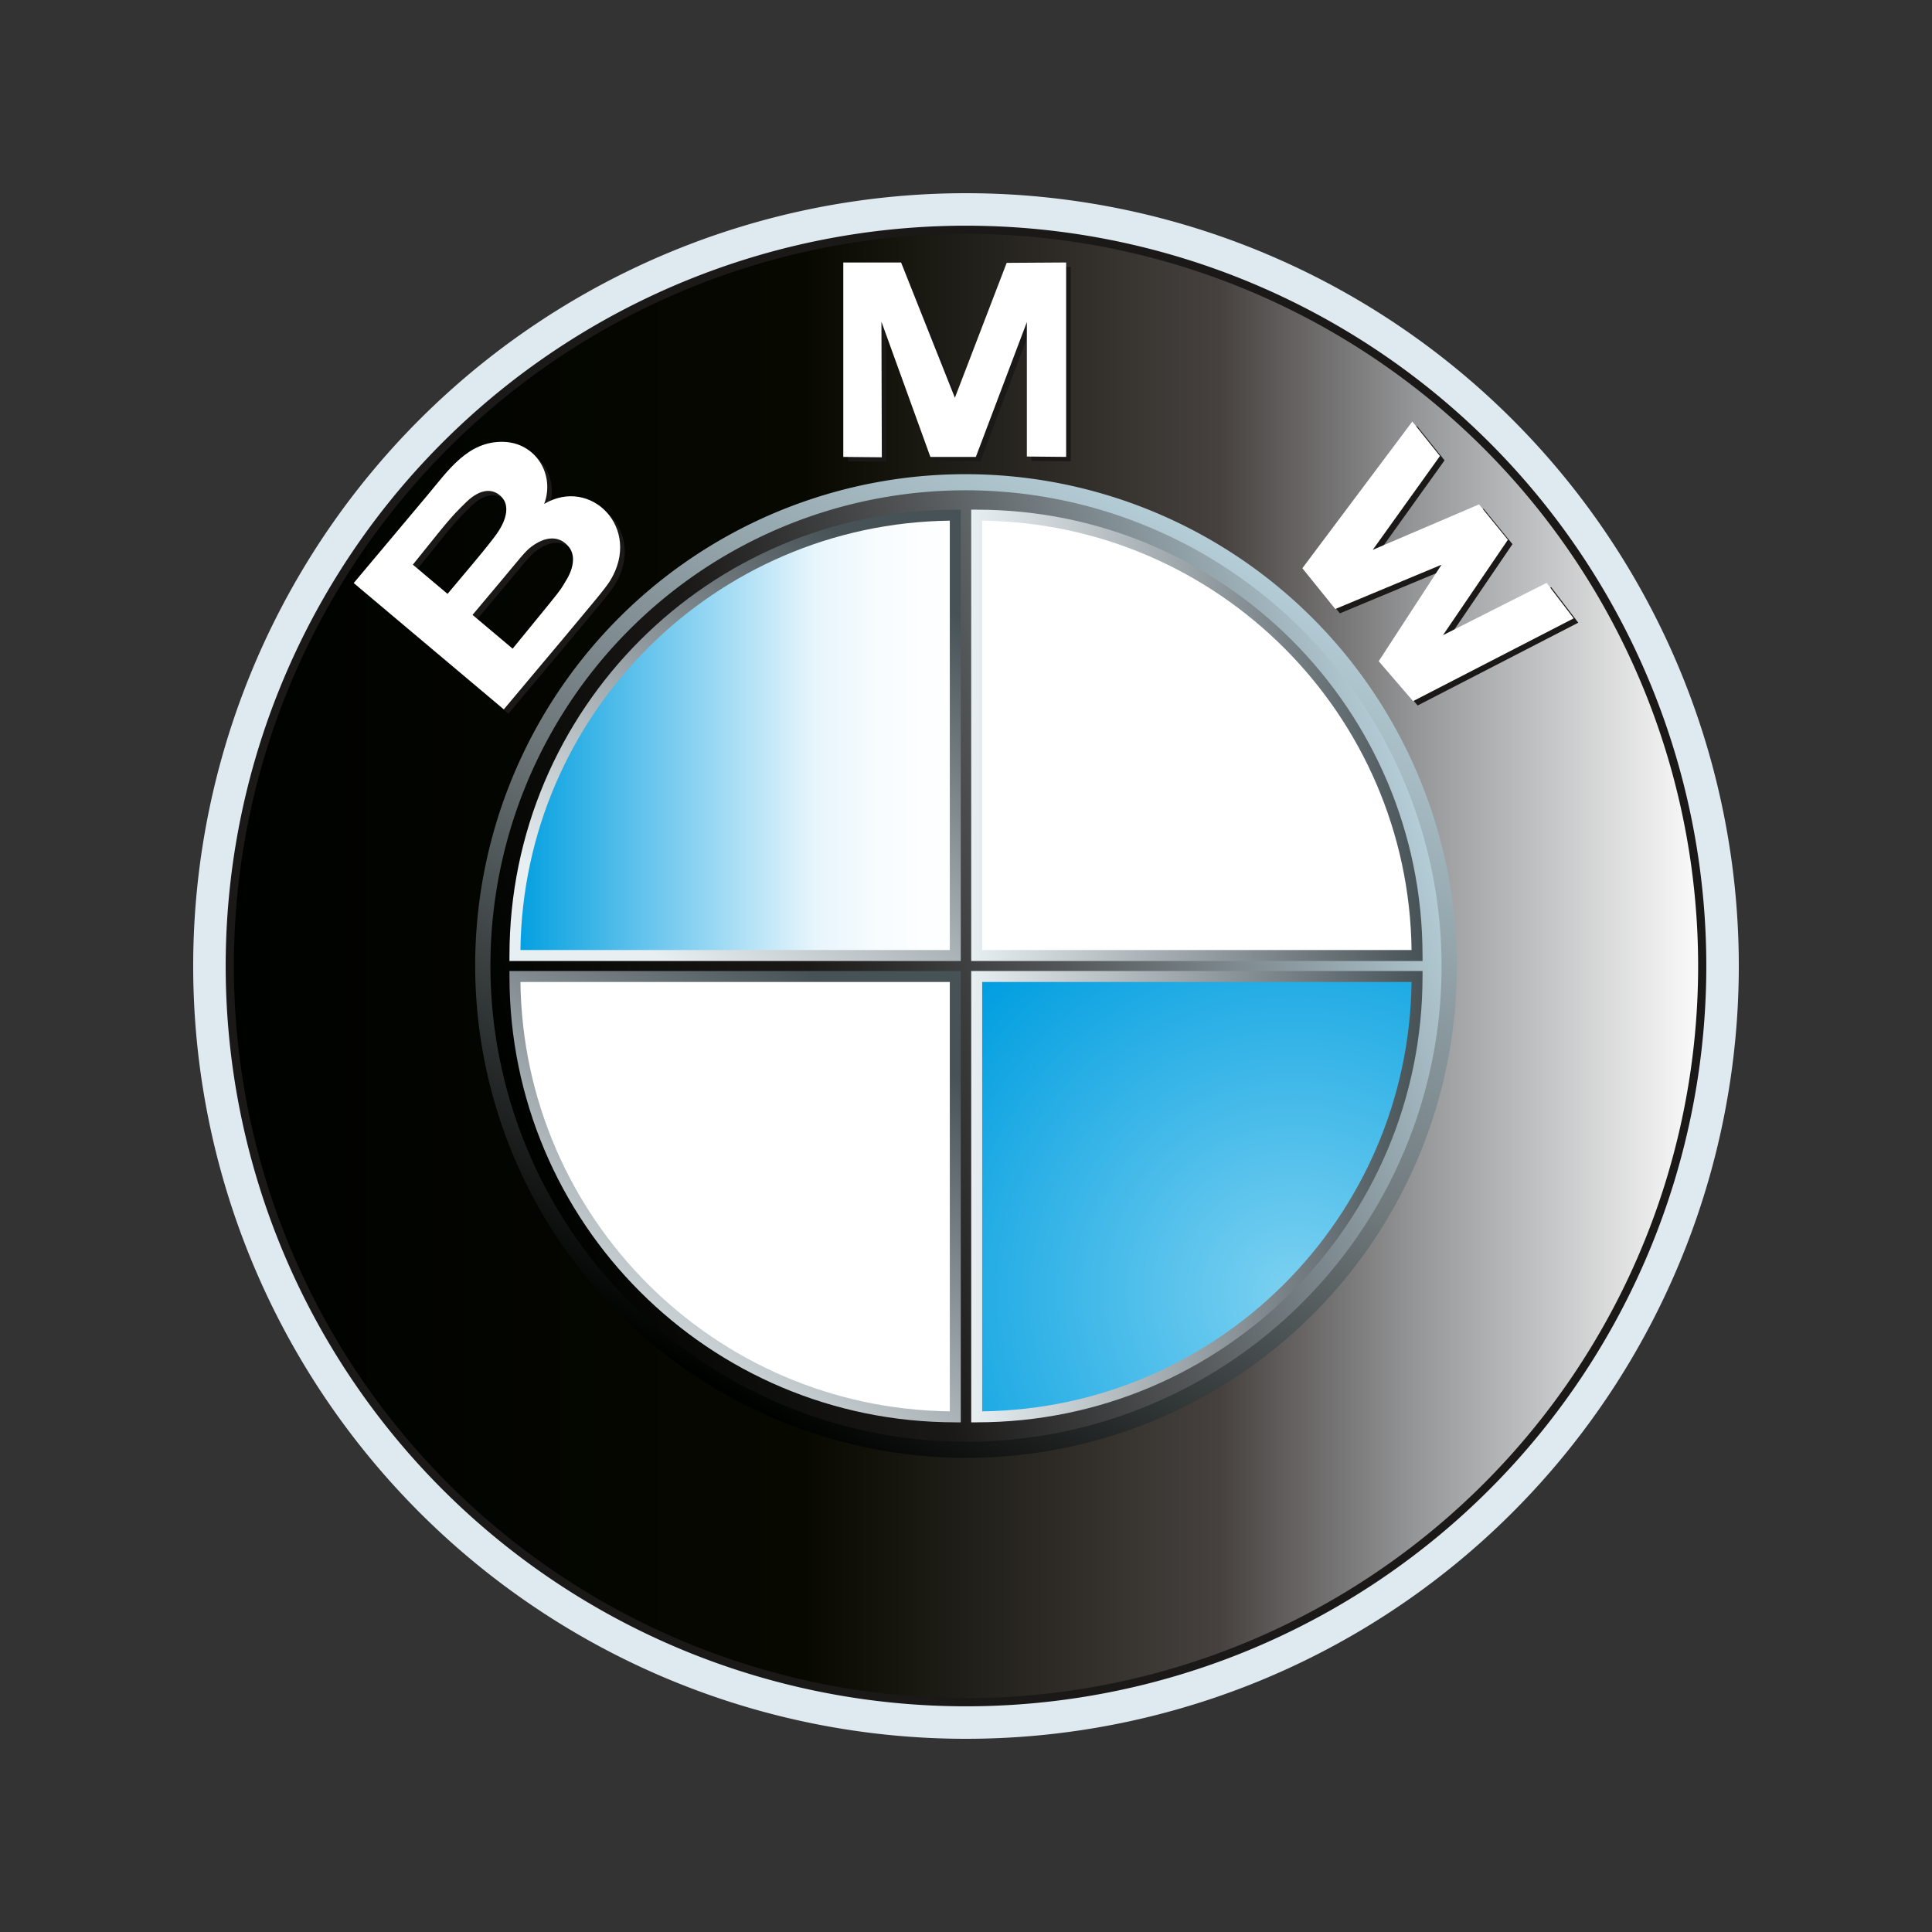 <?xml version="1.0" encoding="UTF-8" standalone="no"?>
<svg
   xmlns:dc="http://purl.org/dc/elements/1.1/"
   xmlns:cc="http://creativecommons.org/ns#"
   xmlns:rdf="http://www.w3.org/1999/02/22-rdf-syntax-ns#"
   xmlns:svg="http://www.w3.org/2000/svg"
   xmlns="http://www.w3.org/2000/svg"
   xmlns:xlink="http://www.w3.org/1999/xlink"
   viewBox="0 0 708.661 708.661"
   id="svg2"
   height="708.661"
   width="708.661"
   version="1.1">
  <rect x="0" y="0" width="708.661" height="708.661" fill="#333333" stroke="none"/>
  <defs
     id="defs121" />
  <g
     id="g4">
    <path
       id="path6"
       style="fill:#deeaf0;fill-rule:evenodd"
       d="M 354.331,70.866 A 283.465,283.465 0 0 1 637.795,354.331 283.465,283.465 0 1 1 354.331,70.866 Z" />
    <defs
       id="defs8">
      <linearGradient
         id="grad1">
        <stop
           id="stop11"
           stop-opacity="1"
           stop-color="#000200"
           offset="0%" />
        <stop
           id="stop13"
           stop-opacity="1"
           stop-color="#070800"
           offset="39%" />
        <stop
           id="stop15"
           stop-opacity="1"
           stop-color="#46413e"
           offset="67%" />
        <stop
           id="stop17"
           stop-opacity="1"
           stop-color="#949597"
           offset="80%" />
        <stop
           id="stop19"
           stop-opacity="1"
           stop-color="#ffffff"
           offset="100%" />
      </linearGradient>
    </defs>
    <path
       id="path21"
       style="fill:url(#grad1);stroke:#1b1918;stroke-width:3;stroke-linecap:butt;stroke-linejoin:miter;stroke-dasharray:none"
       d="M 354.331,84.285 A 270.046,270.046 0 0 1 624.377,354.331 270.046,270.046 0 1 1 354.331,84.285 Z" />
    <defs
       id="defs23">
      <linearGradient
         id="grad2">
        <stop
           id="stop26"
           stop-opacity="1"
           stop-color="#000200"
           offset="0%" />
        <stop
           id="stop28"
           stop-opacity="1"
           stop-color="#6f787b"
           offset="49%" />
        <stop
           id="stop30"
           stop-opacity="1"
           stop-color="#b4ccd6"
           offset="100%" />
      </linearGradient>
      <linearGradient
         gradientUnits="objectBoundingBox"
         gradientTransform="matrix(-0.866,-0.5,0.5,-0.866,0.683,1.183)"
         y2="1"
         x2="0"
         y1="0"
         x1="0"
         id="grad3"
         xlink:href="#grad2" />
    </defs>
    <path
       id="path33"
       style="fill:url(#grad3)"
       d="M 197.749,443.177 A 180.005,180.427 -14.775 0 0 443.177,511.335 180.005,180.427 -14.775 1 0 197.749,443.177 Z" />
    <defs
       id="defs35">
      <linearGradient
         id="grad4">
        <stop
           id="stop38"
           stop-opacity="1"
           stop-color="#000200"
           offset="0%" />
        <stop
           id="stop40"
           stop-opacity="1"
           stop-color="#1b1918"
           offset="34%" />
        <stop
           id="stop42"
           stop-opacity="1"
           stop-color="#545759"
           offset="60%" />
        <stop
           id="stop44"
           stop-opacity="1"
           stop-color="#b4ccd6"
           offset="100%" />
      </linearGradient>
      <linearGradient
         gradientUnits="objectBoundingBox"
         gradientTransform="matrix(-0.309,-0.951,0.951,-0.309,0.179,1.13)"
         y2="1"
         x2="0"
         y1="0"
         x1="0"
         id="grad5"
         xlink:href="#grad4" />
    </defs>
    <path
       id="path47"
       style="fill:url(#grad5)"
       d="M 298.013,519.432 A 174.391,174.543 -35.701 0 0 519.432,410.8 174.391,174.543 -35.701 1 0 298.013,519.432 Z" />
    <defs
       id="defs49">
      <linearGradient
         id="grad6">
        <stop
           id="stop52"
           stop-opacity="1"
           stop-color="#009ee0"
           offset="0%" />
        <stop
           id="stop54"
           stop-opacity="1"
           stop-color="#e7f5fc"
           offset="68%" />
        <stop
           id="stop56"
           stop-opacity="1"
           stop-color="#f8fcfe"
           offset="83%" />
        <stop
           id="stop58"
           stop-opacity="1"
           stop-color="#ffffff"
           offset="100%" />
      </linearGradient>
    </defs>
    <path
       id="path60"
       style="fill:url(#grad6)"
       d="m 188.88,350.484 c 0,-89.194 72.333,-161.525 161.525,-161.525 l 0,161.525 -161.525,0 z" />
    <defs
       id="defs62">
      <linearGradient
         id="grad7">
        <stop
           id="stop65"
           stop-opacity="1"
           stop-color="#475256"
           offset="0%" />
        <stop
           id="stop67"
           stop-opacity="1"
           stop-color="#e8eff3"
           offset="100%" />
      </linearGradient>
      <linearGradient
         gradientUnits="objectBoundingBox"
         gradientTransform="matrix(0.819,0.574,-0.574,0.819,0.377,-0.196)"
         y2="1"
         x2="0"
         y1="0"
         x1="0"
         id="grad8"
         xlink:href="#grad7" />
    </defs>
    <path
       id="path70"
       style="fill:url(#grad8)"
       d="m 186.868,350.484 0,-0.002 0.008,0 c 6e-4,-45.153 18.31,-86.038 47.905,-115.633 29.591,-29.59 70.471,-47.896 115.619,-47.897 l 0,-0.008 0.004,0 2.012,0 0,2.015 0,161.525 0,2.015 -2.012,0 -161.525,0 -2.012,0 0,-2.015 z m 50.742,-112.787 c -28.427,28.427 -46.179,67.531 -46.714,110.772 l 157.496,0 0,-157.49 c -43.242,0.534 -82.35,18.287 -110.782,46.718 z" />
    <path
       id="path72"
       style="fill:#ffffff;fill-rule:evenodd"
       d="m 519.781,350.484 c 0,-89.194 -72.333,-161.525 -161.525,-161.525 l 0,161.525 161.525,0 z" />
    <defs
       id="defs74">
      <linearGradient
         id="grad9">
        <stop
           id="stop77"
           stop-opacity="1"
           stop-color="#475256"
           offset="0%" />
        <stop
           id="stop79"
           stop-opacity="1"
           stop-color="#e8eff3"
           offset="100%" />
      </linearGradient>
      <linearGradient
         gradientUnits="objectBoundingBox"
         gradientTransform="matrix(0,1,-1,0,1,0)"
         y2="1"
         x2="0"
         y1="0"
         x1="0"
         id="grad10"
         xlink:href="#grad9" />
    </defs>
    <path
       id="path82"
       style="fill:url(#grad10)"
       d="m 521.785,350.482 0.008,0 0,0.002 0,2.015 -2.012,0 -161.525,0 -2.012,0 0,-2.015 0,-161.525 0,-2.015 2.012,0 0.004,0 0,0.008 c 45.148,0.001 86.028,18.306 115.619,47.897 29.596,29.596 47.905,70.48 47.905,115.633 z m -4.021,-2.013 c -0.535,-43.241 -18.286,-82.345 -46.713,-110.772 -28.432,-28.431 -67.54,-46.184 -110.782,-46.718 l 0,157.49 157.495,0 z" />
    <path
       id="path84"
       style="fill:#ffffff;fill-rule:evenodd"
       d="m 188.88,358.178 c 0,89.194 72.333,161.525 161.525,161.525 l 0,-161.525 -161.525,0 z" />
    <defs
       id="defs86">
      <linearGradient
         id="grad11">
        <stop
           id="stop89"
           stop-opacity="1"
           stop-color="#475256"
           offset="0%" />
        <stop
           id="stop91"
           stop-opacity="1"
           stop-color="#e8eff3"
           offset="100%" />
      </linearGradient>
      <linearGradient
         gradientUnits="objectBoundingBox"
         gradientTransform="matrix(0.819,0.574,-0.574,0.819,0.377,-0.196)"
         y2="1"
         x2="0"
         y1="0"
         x1="0"
         id="grad12"
         xlink:href="#grad11" />
    </defs>
    <path
       id="path94"
       style="fill:url(#grad12)"
       d="m 186.876,358.18 -0.008,0 0,-0.002 0,-2.015 2.012,0 161.525,0 2.012,0 0,2.015 0,161.525 0,2.015 -2.012,0 -0.004,0 0,-0.008 c -45.148,-0.001 -86.028,-18.306 -115.619,-47.897 -29.596,-29.596 -47.905,-70.48 -47.905,-115.633 z m 4.021,2.013 c 0.535,43.241 18.287,82.345 46.714,110.772 28.432,28.432 67.54,46.184 110.782,46.718 l 0,-157.49 -157.496,0 z" />
    <defs
       id="defs96">
      <radialGradient
         r="1"
         cy="0.72"
         cx="0.72"
         id="grad13">
 &gt;
    <stop
   id="stop99"
   stop-opacity="1"
   stop-color="#7cd1f1"
   offset="0%" />
<stop
   id="stop101"
   stop-opacity="1"
   stop-color="#009ee0"
   offset="100%" />
</radialGradient>
    </defs>
    <path
       id="path103"
       style="fill:url(#grad13)"
       d="m 519.781,358.178 c 0,89.194 -72.333,161.525 -161.525,161.525 l 0,-161.525 161.525,0 z" />
    <defs
       id="defs105">
      <linearGradient
         id="grad14">
        <stop
           id="stop108"
           stop-opacity="1"
           stop-color="#475256"
           offset="0%" />
        <stop
           id="stop110"
           stop-opacity="1"
           stop-color="#e8eff3"
           offset="100%" />
      </linearGradient>
      <linearGradient
         gradientUnits="objectBoundingBox"
         gradientTransform="matrix(0,1,-1,0,1,0)"
         y2="1"
         x2="0"
         y1="0"
         x1="0"
         id="grad15"
         xlink:href="#grad14" />
    </defs>
    <path
       id="path113"
       style="fill:url(#grad15)"
       d="m 521.793,358.178 0,0.002 -0.008,0 c -6e-4,45.153 -18.309,86.038 -47.905,115.633 -29.591,29.59 -70.471,47.896 -115.619,47.897 l 0,0.008 -0.004,0 -2.012,0 0,-2.015 0,-161.525 0,-2.015 2.012,0 161.525,0 2.012,0 0,2.015 z m -50.742,112.787 c 28.427,-28.427 46.178,-67.531 46.713,-110.772 l -157.495,0 0,157.49 c 43.242,-0.534 82.35,-18.287 110.782,-46.718 z" />
    <path
       id="path115"
       style="fill:#1b1918;fill-rule:evenodd"
       d="m 578.914,228.401 -58.914,30.369 -12.606,-14.648 23.043,-35.386 -38.968,16.239 -12.082,-14.953 40.341,-53.819 10.135,12.66 -24.658,34.415 38.997,-16.676 10.577,12.988 -23.812,34.983 38.021,-19.187 9.928,13.014 z m -267.909,-59.217 0,-71.315 21.197,0 19.734,49.625 18.999,-49.486 21.813,-0.139 0,71.315 -14.41,-0.139 0,-49.311 -18.708,49.451 -16.679,0 -17.953,-49.59 0.139,49.729 -14.132,-0.139 z m -179.574,46.264 26.997,-32.161 c 7.596,-9.049 14.865,-19.97 27.91,-19.626 11.899,0.314 18.978,12.017 14.949,22.77 17.046,-10.106 35.939,8.842 24.256,28.063 -1.834,3.017 -7.431,9.504 -16.075,19.905 l -22.988,27.385 -55.05,-46.335 z m 21.684,-6.738 12.727,10.713 8.931,-10.639 c 5.315,-6.331 7.871,-9.645 9.037,-11.285 2.104,-2.959 3.296,-5.698 3.542,-8.207 0.247,-2.509 -0.528,-4.504 -2.309,-6.004 -1.705,-1.435 -3.657,-1.933 -5.867,-1.454 -2.229,0.483 -4.583,1.992 -7.064,4.507 -1.481,1.502 -3.785,3.46 -10.039,11.234 l -8.958,11.135 z m 21.892,18.426 14.714,12.385 13.738,-16.829 c 4.84,-5.93 4.523,-6.061 5.639,-7.812 1.708,-2.681 2.648,-5.257 2.761,-7.745 0.114,-2.499 -0.812,-4.583 -2.76,-6.223 -1.653,-1.391 -3.555,-1.977 -5.682,-1.778 -2.144,0.201 -4.405,1.183 -6.786,2.951 -2.38,1.768 -4.423,4.56 -10.618,11.939 l -11.007,13.112 z" />
    <path
       id="path117"
       style="fill:#ffffff;fill-rule:evenodd"
       d="m 577.231,226.81 -58.914,30.369 -12.606,-14.648 23.043,-35.386 -38.968,16.239 -12.082,-14.953 40.341,-53.819 10.135,12.66 -24.658,34.415 38.997,-16.676 10.577,12.988 -23.812,34.983 38.021,-19.187 9.928,13.014 z m -267.909,-59.217 0,-71.315 21.197,0 19.734,49.625 18.999,-49.486 21.813,-0.139 0,71.315 -14.41,-0.139 0,-49.311 -18.709,49.451 -16.679,0 -17.953,-49.59 0.139,49.729 -14.132,-0.139 z m -179.574,46.264 26.997,-32.161 c 7.596,-9.049 14.865,-19.97 27.91,-19.626 11.899,0.314 18.978,12.017 14.95,22.77 17.046,-10.106 35.939,8.842 24.256,28.063 -1.834,3.017 -7.431,9.504 -16.075,19.905 l -22.988,27.385 -55.05,-46.335 z m 21.684,-6.738 12.727,10.713 8.931,-10.639 c 5.315,-6.331 7.871,-9.645 9.037,-11.285 2.104,-2.959 3.296,-5.698 3.542,-8.207 0.247,-2.509 -0.528,-4.504 -2.309,-6.004 -1.705,-1.435 -3.657,-1.933 -5.867,-1.454 -2.229,0.483 -4.583,1.992 -7.064,4.507 -1.481,1.502 -3.785,3.46 -10.039,11.234 l -8.958,11.135 z m 21.892,18.426 14.714,12.385 13.738,-16.829 c 4.84,-5.93 4.523,-6.061 5.639,-7.812 1.708,-2.681 2.648,-5.257 2.761,-7.745 0.114,-2.499 -0.812,-4.583 -2.76,-6.223 -1.653,-1.391 -3.554,-1.977 -5.682,-1.778 -2.144,0.2 -4.405,1.183 -6.786,2.951 -2.38,1.768 -4.423,4.56 -10.618,11.939 l -11.007,13.112 z" />
  </g>
</svg>
